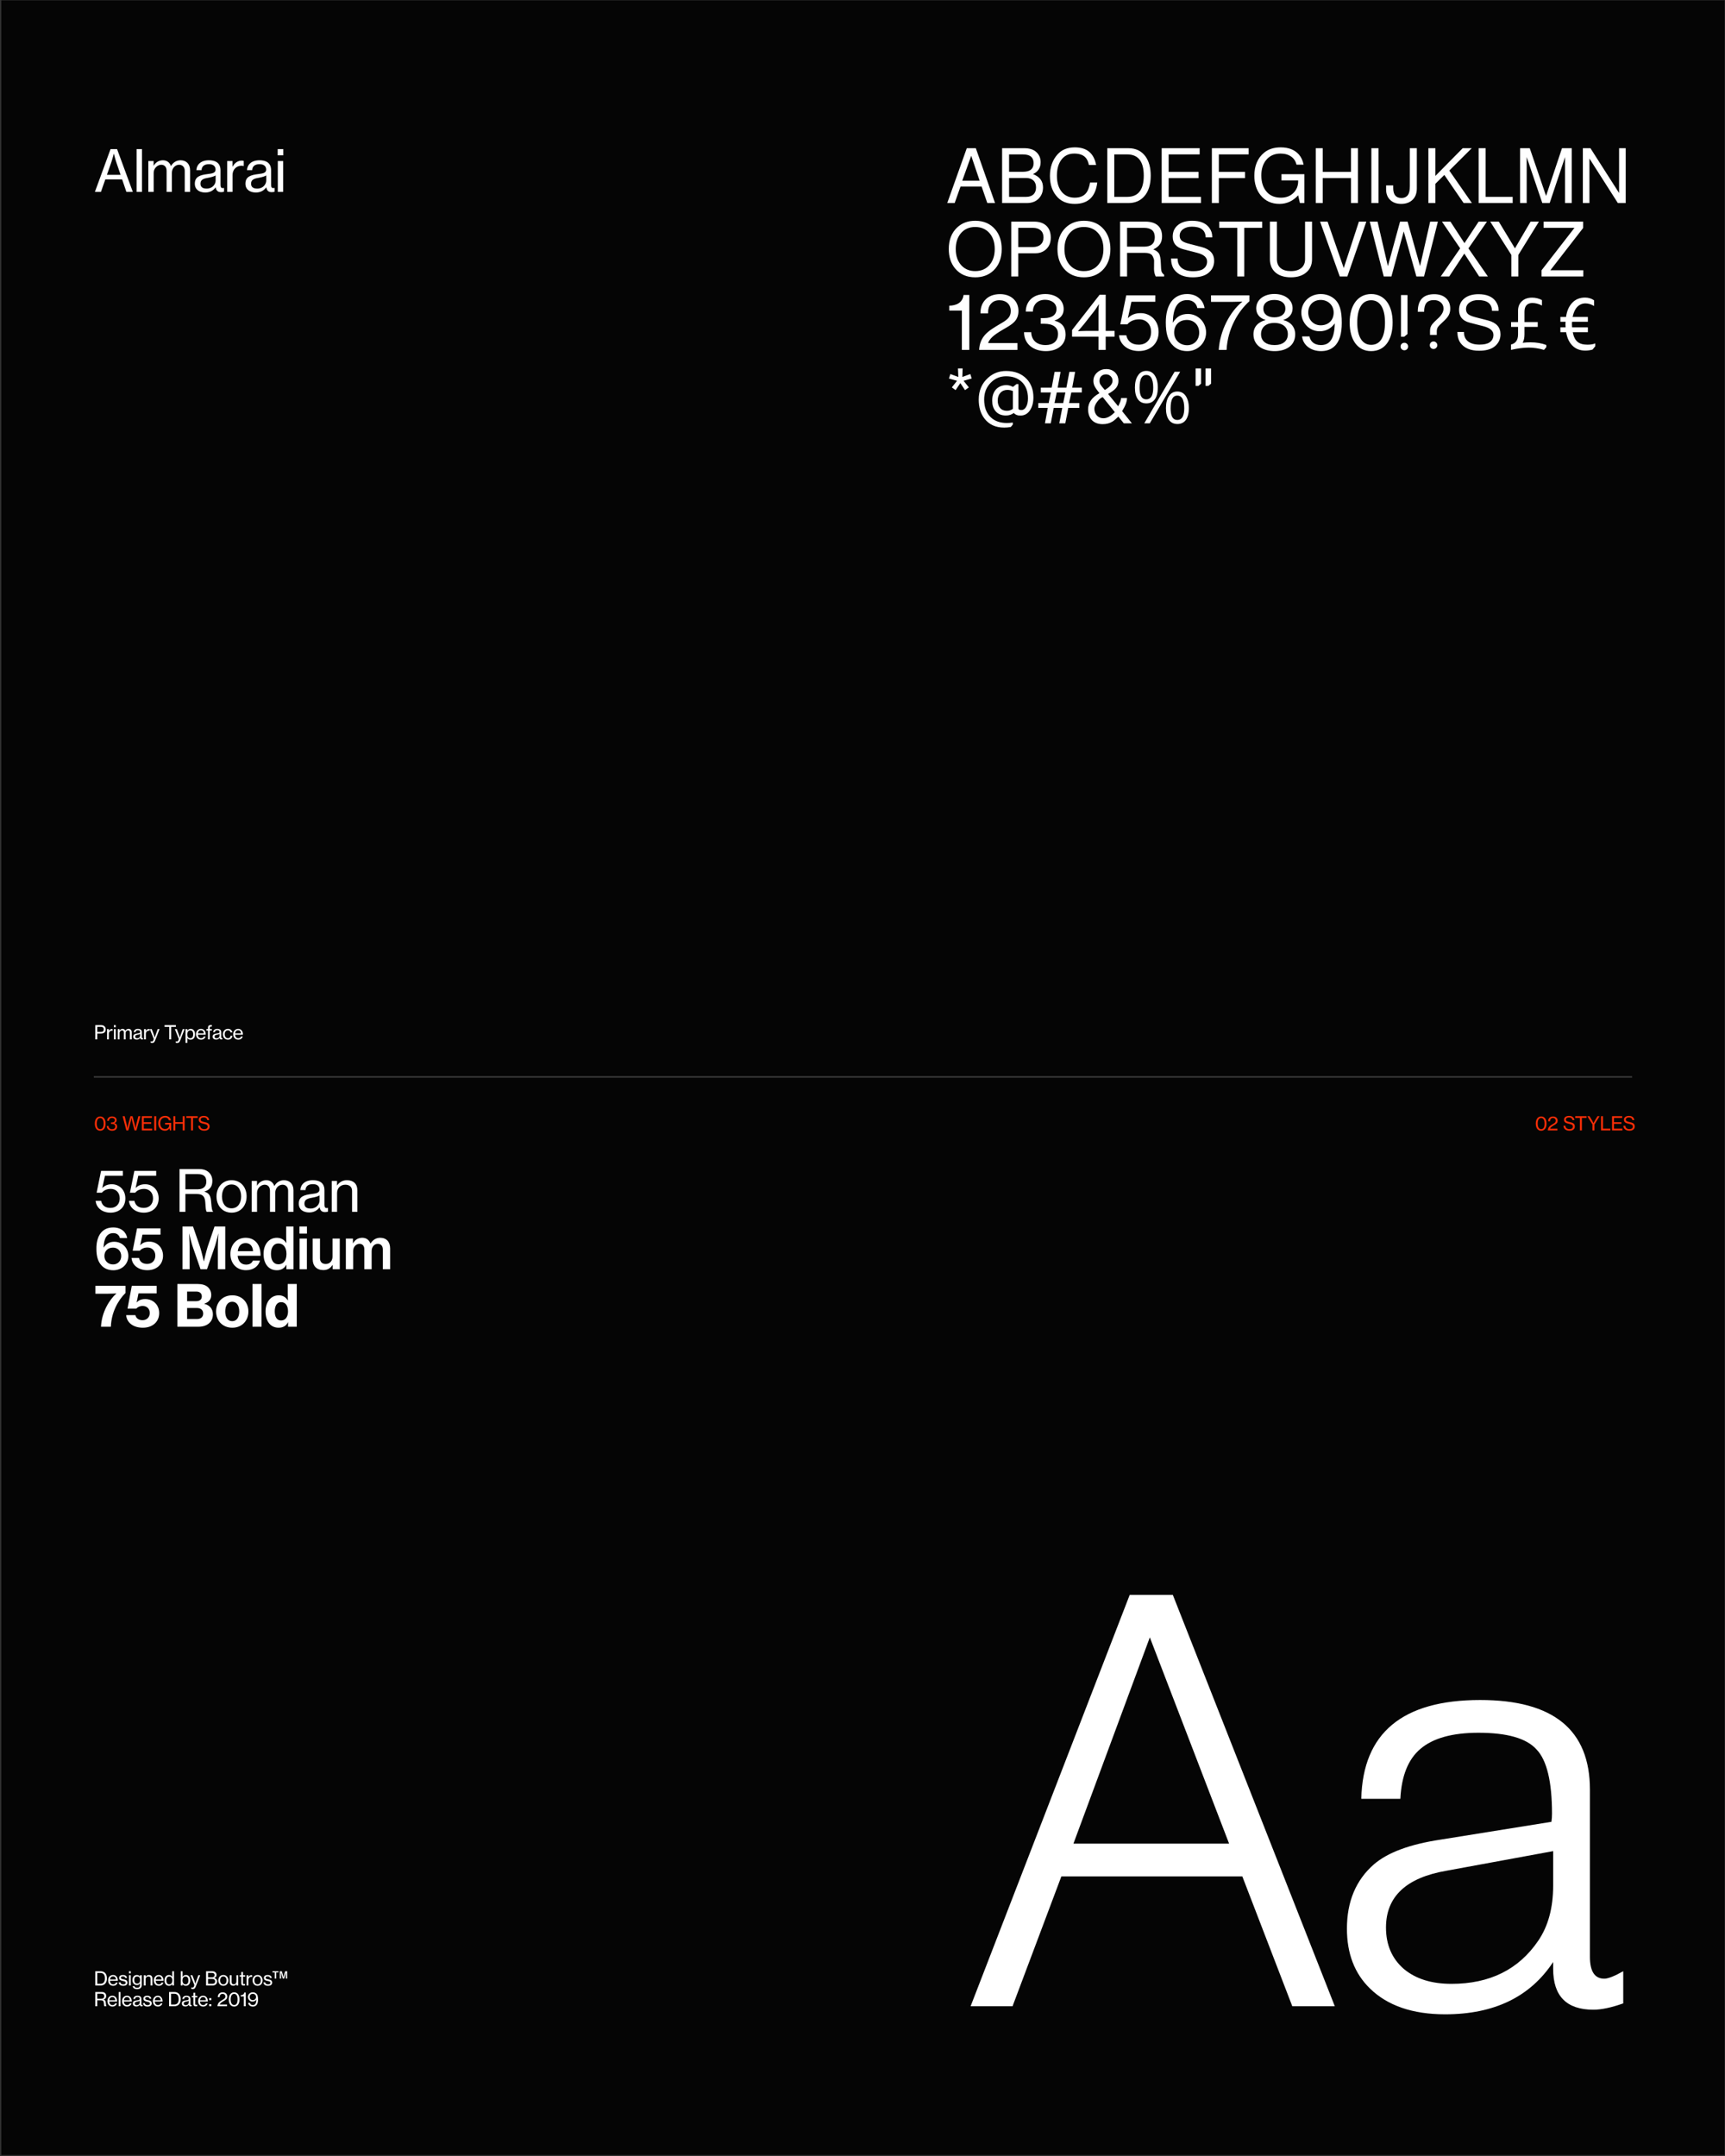 <svg width="1081" height="1351" viewBox="0 0 1081 1351" fill="none" xmlns="http://www.w3.org/2000/svg">
<rect x="0" y="0" width="1081" height="1351" fill="#333333" stroke="none"/>
<rect width="1080" height="1350" transform="translate(0.793 0.223)" fill="#050505"/>
<path d="M59.477 120.223L69.269 93.439H73.373L83.237 120.223H79.205L76.541 112.411H65.993L63.257 120.223H59.477ZM69.629 102.043L67.001 109.531H75.569L73.013 102.043C72.113 99.451 71.393 96.355 71.393 96.355H71.285C71.285 96.355 70.493 99.559 69.629 102.043ZM85.622 120.223V93.439H88.97V120.223H85.622ZM92.95 120.223V100.891H96.262V103.771H96.37C97.558 101.683 99.61 100.423 102.094 100.423C104.434 100.423 106.306 101.647 107.098 104.023H107.17C108.538 101.611 110.806 100.423 113.146 100.423C116.674 100.423 119.122 102.691 119.122 106.723V120.223H115.774V107.011C115.774 104.635 114.226 103.231 112.282 103.231C109.834 103.231 107.71 105.355 107.71 108.307V120.223H104.398V107.011C104.398 104.635 103.066 103.231 101.086 103.231C98.782 103.231 96.298 105.355 96.298 108.307V120.223H92.95ZM128.646 120.619C124.974 120.619 122.094 118.819 122.094 115.111C122.094 110.611 125.406 109.639 130.41 109.027C133.254 108.703 135.09 108.235 135.09 106.255C135.09 104.167 133.614 102.871 130.95 102.871C127.89 102.871 126.414 104.311 126.306 106.615H123.066C123.21 103.339 125.694 100.423 130.914 100.423C132.75 100.423 134.37 100.747 135.594 101.467C137.214 102.439 138.186 104.131 138.186 106.723V115.759C138.186 117.307 138.546 118.135 140.238 117.775H140.382V120.115C139.914 120.259 139.374 120.403 138.582 120.403C136.53 120.403 135.522 119.431 135.162 117.379H135.126C133.902 119.071 131.922 120.619 128.646 120.619ZM129.474 118.171C133.326 118.171 135.126 115.327 135.126 113.095V109.927C134.154 110.539 132.462 111.007 130.878 111.295C127.71 111.835 125.622 112.411 125.622 115.075C125.622 117.559 127.53 118.171 129.474 118.171ZM145.693 100.891V104.383H145.801C146.989 102.151 148.969 100.639 151.525 100.639C152.065 100.639 152.389 100.711 152.749 100.855V104.023H152.641C152.173 103.879 151.849 103.843 151.273 103.843C148.285 103.843 145.729 106.075 145.729 109.711V120.223H142.381V100.891H145.693ZM160.359 120.619C156.687 120.619 153.807 118.819 153.807 115.111C153.807 110.611 157.119 109.639 162.123 109.027C164.967 108.703 166.803 108.235 166.803 106.255C166.803 104.167 165.327 102.871 162.663 102.871C159.603 102.871 158.127 104.311 158.019 106.615H154.779C154.923 103.339 157.407 100.423 162.627 100.423C164.463 100.423 166.083 100.747 167.307 101.467C168.927 102.439 169.899 104.131 169.899 106.723V115.759C169.899 117.307 170.259 118.135 171.951 117.775H172.095V120.115C171.627 120.259 171.087 120.403 170.295 120.403C168.243 120.403 167.235 119.431 166.875 117.379H166.839C165.615 119.071 163.635 120.619 160.359 120.619ZM161.187 118.171C165.039 118.171 166.839 115.327 166.839 113.095V109.927C165.867 110.539 164.175 111.007 162.591 111.295C159.423 111.835 157.335 112.411 157.335 115.075C157.335 117.559 159.243 118.171 161.187 118.171ZM174.021 97.327V93.439H177.513V97.327H174.021ZM174.093 120.223V100.891H177.441V120.223H174.093Z" fill="white"/>
<path d="M69.269 759.792C63.869 759.792 60.269 756.516 59.945 752.376H63.365C63.905 754.968 65.705 756.804 69.197 756.804C72.761 756.804 75.029 754.428 75.029 750.792C75.029 747.084 72.545 744.888 69.485 744.888C66.641 744.888 64.841 746.04 63.869 747.264H60.557L63.329 733.62H77.009V736.644H65.777L64.121 744.276H64.193C65.633 742.8 67.505 741.972 70.133 741.972C74.453 741.972 78.557 745.212 78.557 750.864C78.557 756.372 74.597 759.792 69.269 759.792ZM90.143 759.792C84.743 759.792 81.143 756.516 80.819 752.376H84.239C84.779 754.968 86.579 756.804 90.071 756.804C93.635 756.804 95.903 754.428 95.903 750.792C95.903 747.084 93.419 744.888 90.359 744.888C87.515 744.888 85.715 746.04 84.743 747.264H81.431L84.203 733.62H97.883V736.644H86.651L84.995 744.276H85.067C86.507 742.8 88.379 741.972 91.007 741.972C95.327 741.972 99.431 745.212 99.431 750.864C99.431 756.372 95.471 759.792 90.143 759.792ZM112.516 759.252V732.468H125.044C129.832 732.468 133.072 735.42 133.072 739.848C133.072 743.124 131.74 745.428 128.176 746.544V746.652C131.2 747.552 132.064 749.352 132.316 753.204C132.64 757.416 133 758.712 133.54 759.072V759.252H129.616C129.004 758.748 128.932 757.524 128.644 753.24C128.392 749.46 126.808 748.092 123.316 748.092H116.188V759.252H112.516ZM116.188 735.636V745.14H123.856C127.492 745.14 129.292 743.304 129.292 740.388C129.292 737.256 127.816 735.636 124.036 735.636H116.188ZM145.143 759.792C139.311 759.792 135.675 755.256 135.675 749.604C135.675 743.988 139.311 739.452 145.143 739.452C150.975 739.452 154.539 743.988 154.539 749.604C154.539 755.256 150.975 759.792 145.143 759.792ZM145.107 757.056C149.067 757.056 151.119 753.78 151.119 749.604C151.119 745.428 149.067 742.116 145.107 742.116C141.147 742.116 139.095 745.428 139.095 749.604C139.095 753.78 141.147 757.056 145.107 757.056ZM157.734 759.252V739.92H161.046V742.8H161.154C162.342 740.712 164.394 739.452 166.878 739.452C169.218 739.452 171.09 740.676 171.882 743.052H171.954C173.322 740.64 175.59 739.452 177.93 739.452C181.458 739.452 183.906 741.72 183.906 745.752V759.252H180.558V746.04C180.558 743.664 179.01 742.26 177.066 742.26C174.618 742.26 172.494 744.384 172.494 747.336V759.252H169.182V746.04C169.182 743.664 167.85 742.26 165.87 742.26C163.566 742.26 161.082 744.384 161.082 747.336V759.252H157.734ZM193.791 759.648C190.119 759.648 187.239 757.848 187.239 754.14C187.239 749.64 190.551 748.668 195.555 748.056C198.399 747.732 200.235 747.264 200.235 745.284C200.235 743.196 198.759 741.9 196.095 741.9C193.035 741.9 191.559 743.34 191.451 745.644H188.211C188.355 742.368 190.839 739.452 196.059 739.452C197.895 739.452 199.515 739.776 200.739 740.496C202.359 741.468 203.331 743.16 203.331 745.752V754.788C203.331 756.336 203.691 757.164 205.383 756.804H205.527V759.144C205.059 759.288 204.519 759.432 203.727 759.432C201.675 759.432 200.667 758.46 200.307 756.408H200.271C199.047 758.1 197.067 759.648 193.791 759.648ZM194.619 757.2C198.471 757.2 200.271 754.356 200.271 752.124V748.956C199.299 749.568 197.607 750.036 196.023 750.324C192.855 750.864 190.767 751.44 190.767 754.104C190.767 756.588 192.675 757.2 194.619 757.2ZM211.198 739.92V742.656H211.306C212.71 740.712 214.618 739.452 217.426 739.452C221.458 739.452 223.942 741.72 223.942 745.752V759.252H220.63V746.148C220.63 743.664 219.01 742.26 216.382 742.26C213.394 742.26 211.234 744.384 211.234 747.48V759.252H207.886V739.92H211.198ZM70.997 795.864C67.757 795.864 65.309 794.712 63.617 792.84C61.349 790.428 60.413 787.008 60.413 782.436C60.377 778.368 61.277 774.912 63.185 772.5C64.985 770.268 67.469 769.044 70.961 769.044C76.217 769.044 79.097 772.176 79.709 775.668H75.101C74.813 774.192 73.553 772.608 71.033 772.608C66.965 772.608 65.129 775.812 64.913 781.608H64.985C66.533 779.232 68.657 778.008 71.609 778.008C76.433 778.008 80.393 781.788 80.429 786.864C80.465 792.012 76.361 795.864 70.997 795.864ZM70.853 792.228C73.769 792.228 75.965 790.032 75.965 786.972C75.965 783.84 73.733 781.68 70.817 781.68C67.613 781.68 65.417 783.804 65.417 786.936C65.417 790.032 67.793 792.228 70.853 792.228ZM92.368 795.828C86.752 795.828 82.792 792.696 82.432 788.16H87.112C87.58 790.392 89.272 791.904 92.224 791.904C95.284 791.904 97.336 789.816 97.336 786.72C97.336 783.516 95.14 781.608 92.404 781.608C90.1 781.608 88.516 782.544 87.652 783.624H83.152L85.888 769.62H100.576V773.544H89.272L87.868 780.132H87.94C89.272 778.728 90.964 777.936 93.556 777.936C98.056 777.936 102.16 781.248 102.16 786.756C102.16 792.3 98.02 795.828 92.368 795.828ZM114.374 795.252V768.468H120.962L125.354 781.212C126.398 784.344 127.694 790.212 127.694 790.212H127.802C127.802 790.212 129.098 784.38 130.106 781.212L134.426 768.468H141.158V795.252H136.514V781.284C136.514 778.368 136.838 772.932 136.838 772.932H136.766C136.766 772.932 135.65 777.864 134.786 780.528L129.71 795.252H125.678L120.566 780.528C119.702 777.864 118.586 772.932 118.586 772.932H118.514C118.514 772.932 118.838 778.368 118.838 781.284V795.252H114.374ZM154.183 795.828C148.063 795.828 144.391 791.364 144.391 785.676C144.391 779.952 148.243 775.524 153.931 775.524C156.739 775.524 158.935 776.496 160.555 778.224C162.427 780.204 163.327 783.228 163.291 786.792H148.927C149.251 790.104 151.015 792.336 154.219 792.336C156.415 792.336 157.855 791.4 158.467 789.816H162.931C161.995 793.272 158.899 795.828 154.183 795.828ZM153.931 778.836C150.943 778.836 149.395 780.888 148.999 783.912H158.575C158.395 780.744 156.703 778.836 153.931 778.836ZM173.512 795.864C168.436 795.864 165.16 791.94 165.16 785.676C165.16 779.556 168.616 775.524 173.512 775.524C176.176 775.524 178.156 776.784 179.416 778.8H179.488C179.416 777.756 179.344 776.244 179.344 774.804V768.468H183.916V795.252H179.488V792.444H179.416C178.228 794.676 176.14 795.864 173.512 795.864ZM174.448 792.12C177.832 792.12 179.524 789.456 179.524 785.676C179.524 781.824 177.832 779.088 174.448 779.088C171.352 779.088 169.804 781.86 169.804 785.64C169.804 789.492 171.352 792.12 174.448 792.12ZM187.672 772.896V768.468H192.352V772.896H187.672ZM187.744 795.252V776.028H192.316V795.252H187.744ZM212.915 795.252H208.487V792.516H208.415C207.011 794.604 205.319 795.756 202.619 795.756C198.407 795.756 195.959 793.128 195.959 788.988V776.028H200.531V788.34C200.531 790.608 201.827 791.94 204.131 791.94C206.723 791.94 208.379 789.96 208.379 787.296V776.028H212.915V795.252ZM216.731 795.252V776.028H221.159V778.944H221.267C222.491 776.784 224.399 775.524 227.027 775.524C229.439 775.524 231.275 776.748 232.139 779.124H232.211C233.723 776.64 235.883 775.524 238.259 775.524C242.183 775.524 244.487 778.08 244.487 782.22V795.252H239.915V782.832C239.915 780.636 238.655 779.304 236.783 779.304C234.551 779.304 232.895 781.176 232.895 783.876V795.252H228.323V782.832C228.323 780.636 227.207 779.304 225.299 779.304C223.175 779.304 221.303 781.176 221.303 783.876V795.252H216.731ZM63.293 831.252C63.725 821.964 68.621 814.26 72.905 810.444V810.372C72.905 810.372 69.629 810.588 66.713 810.588H59.801V805.62H78.629V810.12C73.985 814.692 69.773 822.252 69.485 831.252H63.293ZM89.529 831.864C83.733 831.864 79.449 828.876 79.053 823.98H84.849C85.245 825.888 86.865 827.148 89.313 827.148C91.977 827.148 93.849 825.312 93.849 822.648C93.849 819.876 91.905 818.22 89.421 818.22C87.585 818.22 86.181 818.976 85.425 819.912H79.917L82.581 805.62H98.169V810.336H86.793L85.641 815.988H85.713C86.901 814.692 88.485 813.9 91.005 813.9C95.685 813.9 99.753 817.284 99.753 822.684C99.753 828.264 95.505 831.864 89.529 831.864ZM111.168 831.252V804.468H123.84C126.612 804.468 128.736 805.116 130.104 806.304C131.58 807.6 132.372 809.292 132.372 811.416C132.372 814.08 130.932 815.88 128.052 816.78V816.924C131.508 817.752 133.416 820.164 133.416 823.44C133.416 825.996 132.48 827.94 130.788 829.272C129.204 830.568 127.008 831.252 124.164 831.252H111.168ZM117.252 815.232H122.976C125.064 815.232 126.468 814.224 126.468 812.244C126.468 810.3 125.136 809.22 123.048 809.22H117.252V815.232ZM117.252 826.428H123.516C124.74 826.428 125.712 826.068 126.36 825.456C126.972 824.88 127.332 824.016 127.332 823.008C127.332 820.668 125.64 819.516 123.408 819.516H117.252V826.428ZM145.575 831.864C139.455 831.864 135.423 827.436 135.423 821.712C135.423 815.952 139.455 811.56 145.575 811.56C151.659 811.56 155.655 815.952 155.655 821.712C155.655 827.436 151.659 831.864 145.575 831.864ZM145.539 827.76C148.347 827.76 149.931 825.312 149.931 821.712C149.931 818.076 148.347 815.592 145.539 815.592C142.659 815.592 141.147 818.076 141.147 821.712C141.147 825.312 142.659 827.76 145.539 827.76ZM158.218 831.252V804.468H163.906V831.252H158.218ZM174.622 831.864C169.654 831.864 166.414 828.012 166.414 821.676C166.414 815.808 169.726 811.56 174.694 811.56C177.322 811.56 179.086 812.784 180.382 814.764H180.454C180.382 813.576 180.31 811.956 180.31 810.336V804.468H185.962V831.252H180.526V828.444H180.454C179.338 830.784 177.214 831.864 174.622 831.864ZM176.134 827.328C178.87 827.328 180.49 825.024 180.49 821.676C180.49 818.292 179.086 815.844 176.17 815.844C173.506 815.844 172.174 818.22 172.174 821.64C172.174 825.096 173.506 827.328 176.134 827.328Z" fill="white"/>
<path d="M615.161 116.903H601.913L598.265 127.223H593.609L605.849 92.855H611.513L623.561 127.223H618.713L615.161 116.903ZM613.913 113.207L608.633 97.607L603.017 113.207H613.913ZM627.99 127.223V92.855H641.958C645.158 92.855 647.638 93.655 649.398 95.255C651.222 96.919 652.134 99.031 652.134 101.591C652.134 105.111 650.534 107.607 647.334 109.079C651.526 110.679 653.622 113.463 653.622 117.431C653.622 120.183 652.742 122.487 650.982 124.343C649.158 126.263 646.646 127.223 643.446 127.223H627.99ZM632.358 107.639H640.854C643.094 107.639 644.758 107.239 645.846 106.439C647.094 105.511 647.718 104.103 647.718 102.215C647.718 100.327 647.094 98.903 645.846 97.943C644.758 97.143 643.094 96.743 640.854 96.743H632.358V107.639ZM632.358 123.335H643.062C645.014 123.335 646.534 122.823 647.622 121.799C648.71 120.743 649.254 119.287 649.254 117.431C649.254 115.575 648.71 114.135 647.622 113.111C646.534 112.055 645.014 111.527 643.062 111.527H632.358V123.335ZM686.899 103.367H682.387C681.907 101.063 681.075 99.383 679.891 98.327C678.355 96.919 676.115 96.215 673.171 96.215C669.587 96.215 666.819 97.623 664.867 100.439C663.171 102.903 662.323 106.135 662.323 110.135C662.323 114.647 663.459 118.151 665.731 120.647C667.747 122.791 670.339 123.863 673.507 123.863C677.379 123.863 680.051 122.439 681.523 119.591C682.195 118.279 682.723 116.535 683.107 114.359H687.619C686.563 123.287 681.875 127.751 673.555 127.751C669.075 127.751 665.539 126.439 662.947 123.815C659.619 120.455 657.955 115.943 657.955 110.279C657.955 104.775 659.555 100.247 662.755 96.695C665.379 93.783 668.995 92.327 673.603 92.327C681.091 92.327 685.523 96.007 686.899 103.367ZM693.906 127.223V92.855H707.154C711.794 92.855 715.362 94.583 717.858 98.039C720.034 101.079 721.122 105.079 721.122 110.039C721.122 115.735 719.714 120.119 716.898 123.191C714.434 125.879 711.186 127.223 707.154 127.223H693.906ZM698.274 123.335H706.386C713.298 123.335 716.754 118.903 716.754 110.039C716.754 101.175 713.298 96.743 706.386 96.743H698.274V123.335ZM732.354 111.575V123.335H752.61V127.223H727.986V92.855H751.794V96.743H732.354V107.687H751.074V111.575H732.354ZM763.807 111.575V127.223H759.439V92.855H782.479V96.743H763.807V107.687H780.223V111.575H763.807ZM817.404 109.127V127.223H814.62L813.516 122.375C810.252 125.959 806.348 127.751 801.804 127.751C796.812 127.751 792.844 125.911 789.9 122.231C787.34 118.999 786.06 114.967 786.06 110.135C786.06 103.831 788.124 98.983 792.252 95.591C794.94 93.415 798.38 92.327 802.572 92.327C807.532 92.327 811.34 93.831 813.996 96.839C815.436 98.471 816.412 100.583 816.924 103.175H812.46C811.98 100.999 810.86 99.303 809.1 98.087C807.34 96.839 805.132 96.215 802.476 96.215C798.604 96.215 795.548 97.623 793.308 100.439C791.388 102.903 790.428 106.055 790.428 109.895C790.428 114.375 791.644 117.911 794.076 120.503C796.188 122.743 799.084 123.863 802.764 123.863C806.092 123.863 808.78 122.775 810.828 120.599C812.62 118.679 813.516 116.343 813.516 113.591V113.015H803.052V109.127H817.404ZM846.62 111.575H828.908V127.223H824.54V92.855H828.908V107.687H846.62V92.855H850.988V127.223H846.62V111.575ZM863.852 92.855V127.223H859.388V92.855H863.852ZM883.505 92.855H887.873V118.103C887.873 121.015 887.025 123.335 885.329 125.063C883.537 126.855 881.121 127.751 878.081 127.751C875.009 127.751 872.609 126.823 870.881 124.967C869.377 123.367 868.625 121.271 868.625 118.679V116.183H873.089V117.863C873.089 121.991 874.801 124.055 878.225 124.055C880.113 124.055 881.521 123.351 882.449 121.943C883.153 120.855 883.505 119.047 883.505 116.519V92.855ZM899.499 115.175V127.223H895.131V92.855H899.499V110.231L916.635 92.855H922.299L908.235 106.871L922.395 127.223H917.211L905.115 109.607L899.499 115.175ZM931 92.855V123.335H947.944V127.223H926.632V92.855H931ZM971.123 127.223H966.515L956.723 98.423V127.223H952.595V92.855H958.643L968.867 122.759L978.851 92.855H984.947V127.223H980.771V98.423L971.123 127.223ZM1018.76 92.855V127.223H1013.86L996.052 99.335V127.223H991.924V92.855H996.676L1014.63 120.935V92.855H1018.76ZM611.177 138.327C616.489 138.327 620.681 140.167 623.753 143.847C626.409 147.047 627.737 151.111 627.737 156.039C627.737 161.703 626.025 166.183 622.601 169.479C619.593 172.327 615.785 173.751 611.177 173.751C605.833 173.751 601.625 171.911 598.553 168.231C595.897 165.031 594.569 160.967 594.569 156.039C594.569 150.375 596.297 145.895 599.753 142.599C602.729 139.751 606.537 138.327 611.177 138.327ZM611.129 142.215C607.225 142.215 604.137 143.639 601.865 146.487C599.913 148.983 598.937 152.167 598.937 156.039C598.937 160.487 600.201 163.991 602.729 166.551C604.937 168.759 607.737 169.863 611.129 169.863C615.065 169.863 618.169 168.439 620.441 165.591C622.393 163.095 623.369 159.911 623.369 156.039C623.369 151.591 622.105 148.087 619.577 145.527C617.369 143.319 614.553 142.215 611.129 142.215ZM638.089 158.679V173.223H633.721V138.855H647.929C651.545 138.855 654.265 139.847 656.089 141.831C657.689 143.559 658.489 145.927 658.489 148.935C658.489 151.975 657.513 154.391 655.561 156.183C653.769 157.847 651.545 158.679 648.889 158.679H638.089ZM638.089 154.791H647.257C649.337 154.791 650.969 154.263 652.153 153.207C653.337 152.151 653.929 150.663 653.929 148.743C653.929 146.855 653.337 145.383 652.153 144.327C650.969 143.271 649.337 142.743 647.257 142.743H638.089V154.791ZM679.286 138.327C684.598 138.327 688.79 140.167 691.862 143.847C694.518 147.047 695.846 151.111 695.846 156.039C695.846 161.703 694.134 166.183 690.71 169.479C687.702 172.327 683.894 173.751 679.286 173.751C673.942 173.751 669.734 171.911 666.662 168.231C664.006 165.031 662.678 160.967 662.678 156.039C662.678 150.375 664.406 145.895 667.862 142.599C670.838 139.751 674.646 138.327 679.286 138.327ZM679.238 142.215C675.334 142.215 672.246 143.639 669.974 146.487C668.022 148.983 667.046 152.167 667.046 156.039C667.046 160.487 668.31 163.991 670.838 166.551C673.046 168.759 675.846 169.863 679.238 169.863C683.174 169.863 686.278 168.439 688.55 165.591C690.502 163.095 691.478 159.911 691.478 156.039C691.478 151.591 690.214 148.087 687.686 145.527C685.478 143.319 682.662 142.215 679.238 142.215ZM706.295 158.439V173.223H701.927V138.855H717.719C721.367 138.855 724.087 139.751 725.879 141.543C727.447 143.111 728.231 145.287 728.231 148.071C728.231 150.023 727.799 151.639 726.935 152.919C726.103 154.199 724.711 155.319 722.759 156.279C724.327 156.887 725.479 157.703 726.215 158.727C726.951 159.783 727.367 161.943 727.463 165.207C727.527 167.607 727.671 169.223 727.895 170.055C728.151 170.855 728.695 171.543 729.527 172.119V173.223H724.247C723.543 171.751 723.191 170.199 723.191 168.567L723.239 163.191C723.239 162.839 723.095 162.295 722.807 161.559C722.519 160.823 722.247 160.295 721.991 159.975C721.127 158.951 719.655 158.439 717.575 158.439H706.295ZM706.295 154.551H716.903C721.415 154.551 723.671 152.583 723.671 148.647C723.671 144.711 721.415 142.743 716.903 142.743H706.295V154.551ZM759.67 148.743H755.542C755.446 144.263 752.582 142.023 746.95 142.023C744.646 142.023 742.79 142.551 741.382 143.607C739.974 144.631 739.27 145.991 739.27 147.687C739.27 148.967 739.686 149.991 740.518 150.759C741.382 151.495 742.854 152.135 744.934 152.679L753.094 154.791C758.278 156.167 760.87 159.047 760.87 163.431C760.87 166.599 759.606 169.175 757.078 171.159C754.838 172.887 751.622 173.751 747.43 173.751C742.118 173.751 738.262 172.151 735.862 168.951C734.582 167.223 733.91 164.903 733.846 161.991H737.974V162.087C737.974 164.583 738.822 166.519 740.518 167.895C742.246 169.239 744.646 169.911 747.718 169.911C750.534 169.911 752.63 169.447 754.006 168.519C755.638 167.399 756.454 165.831 756.454 163.815C756.454 161.255 754.358 159.447 750.166 158.391L741.622 156.183C737.142 155.031 734.902 152.391 734.902 148.263C734.902 144.999 736.134 142.471 738.598 140.679C740.742 139.111 743.574 138.327 747.094 138.327C752.086 138.327 755.654 139.783 757.798 142.695C759.046 144.391 759.67 146.231 759.67 148.215C759.67 148.311 759.67 148.487 759.67 148.743ZM779.747 142.743V173.223H775.379V142.743H764.051V138.855H790.979V142.743H779.747ZM817.84 138.855H822.208V162.423C822.208 166.135 820.848 169.015 818.128 171.063C815.792 172.855 812.736 173.751 808.96 173.751C804.608 173.751 801.248 172.615 798.88 170.343C796.832 168.327 795.808 165.687 795.808 162.423V138.855H800.176V162.423C800.176 164.791 800.944 166.631 802.48 167.943C804.016 169.223 806.176 169.863 808.96 169.863C811.904 169.863 814.176 169.127 815.776 167.655C817.152 166.343 817.84 164.599 817.84 162.423V138.855ZM844.335 173.223H839.583L827.247 138.855H831.951L842.079 167.943L851.583 138.855H856.239L844.335 173.223ZM892.397 173.223H887.597L879.677 144.999L871.949 173.223H867.149L858.365 138.855H863.261L869.741 166.743L877.373 138.855H882.077L889.901 166.743L896.237 138.855H901.085L892.397 173.223ZM920.225 155.607L932.417 173.223H926.945L917.633 158.871L908.177 173.223H902.849L915.041 155.607L903.617 138.855H908.945L917.729 152.343L926.609 138.855H931.841L920.225 155.607ZM951.486 159.735V173.223H947.118V159.735L933.87 138.855H939.246L949.374 155.607L959.166 138.855H964.398L951.486 159.735ZM992.107 138.855V142.839L971.563 169.335H992.203V173.223H966.043V169.335L986.683 142.743H967.339V138.855H992.107ZM602.777 219.223V194.599H594.857V191.527C599.177 191.431 603.209 189.799 603.833 184.807H607.433V219.223H602.777ZM613.604 219.223C613.796 215.095 615.188 212.167 617.252 209.815C619.844 206.935 623.396 204.967 626.66 202.999C630.932 200.551 633.428 198.823 633.428 194.887C633.428 190.855 630.692 188.119 626.324 188.119C624.02 188.119 622.34 188.839 621.092 190.231C619.748 191.623 619.172 193.495 619.172 196.375H614.42C614.42 192.535 615.524 189.799 617.588 187.687C619.7 185.431 622.964 184.279 626.708 184.279C633.716 184.279 638.228 188.743 638.228 194.791C638.228 201.127 634.052 203.335 628.916 206.263C625.364 208.423 620.708 211.015 619.364 214.567L619.268 214.951H637.604V219.223H613.604ZM655.395 219.991C651.555 219.991 648.195 218.935 645.747 216.919C643.251 214.903 641.763 211.927 641.715 208.135H646.227C646.371 213.175 649.731 216.199 655.251 216.199C659.811 216.199 663.027 213.895 663.027 209.239C663.027 205.063 659.907 202.855 654.387 202.855H652.227V199.303H654.339C659.427 199.303 662.067 197.143 662.067 193.591C662.067 189.991 658.899 187.831 654.915 187.831C650.115 187.831 647.331 190.951 647.283 195.223H642.819C642.867 188.791 647.427 184.231 655.059 184.231C661.491 184.231 666.579 187.735 666.579 193.639C666.579 197.479 664.275 199.687 660.915 200.791V200.935C665.667 202.183 667.779 205.207 667.779 209.623C667.779 216.295 662.355 219.991 655.395 219.991ZM688.385 219.223V210.919H671.825V206.791L689.105 184.663H692.897V207.319H698.465V210.919H692.897V219.223H688.385ZM675.569 207.511C675.569 207.511 678.689 207.319 680.657 207.319H688.385V195.703C688.385 193.879 688.625 190.663 688.625 190.663H688.529C688.529 190.663 686.945 193.351 685.553 195.127L679.217 203.191C677.873 204.871 675.569 207.415 675.569 207.415V207.511ZM713.683 219.943C706.483 219.943 701.683 215.575 701.251 210.055H705.811C706.531 213.511 708.931 215.959 713.587 215.959C718.339 215.959 721.363 212.791 721.363 207.943C721.363 202.999 718.051 200.071 713.971 200.071C710.179 200.071 707.779 201.607 706.483 203.239H702.067L705.763 185.047H724.003V189.079H709.027L706.819 199.255H706.915C708.835 197.287 711.331 196.183 714.835 196.183C720.595 196.183 726.067 200.503 726.067 208.039C726.067 215.383 720.787 219.943 713.683 219.943ZM744.059 219.991C740.219 219.991 737.387 218.743 735.323 216.727C731.771 213.463 730.571 208.807 730.571 201.943C730.571 196.615 731.723 192.151 733.979 189.031C736.235 185.959 739.547 184.231 743.963 184.231C750.827 184.231 754.235 188.791 754.859 193.015H750.299C749.963 190.663 747.899 188.023 744.059 188.023C737.627 188.023 735.179 193.207 734.939 202.087H735.035C737.291 198.343 740.315 196.711 744.443 196.711C750.731 196.711 755.771 201.847 755.819 208.231C755.867 214.711 750.635 219.991 744.059 219.991ZM743.963 216.295C748.283 216.295 751.499 213.079 751.499 208.375C751.499 203.671 748.187 200.455 743.819 200.455C739.067 200.455 735.803 203.575 735.803 208.327C735.803 213.031 739.355 216.295 743.963 216.295ZM763.755 219.223C764.475 207.223 770.763 195.271 778.491 189.031V188.935C778.491 188.935 775.803 189.127 772.203 189.127H758.907V185.047H782.955V188.743C776.043 194.887 769.323 205.831 768.651 219.223H763.755ZM798.743 219.991C792.215 219.991 785.495 217.015 785.495 209.431C785.495 204.583 788.615 201.751 792.983 200.551V200.407C789.287 199.303 787.223 196.711 787.223 193.207C787.223 187.735 792.167 184.183 798.599 184.183C805.079 184.183 810.023 187.687 810.023 193.159C810.023 196.663 807.959 199.255 804.311 200.407V200.551C808.679 201.655 811.655 204.823 811.655 209.431C811.655 217.063 805.271 219.991 798.743 219.991ZM798.599 198.823C802.871 198.823 805.511 196.759 805.511 193.351C805.511 189.943 802.871 187.927 798.599 187.927C794.327 187.927 791.687 189.943 791.687 193.351C791.687 196.759 794.327 198.823 798.599 198.823ZM798.743 216.199C803.879 216.199 807.047 213.655 807.047 209.383C807.047 205.063 803.879 202.327 798.599 202.327C793.367 202.327 790.247 205.063 790.247 209.383C790.247 213.703 793.415 216.199 798.743 216.199ZM827.839 219.991C821.071 219.991 816.415 215.815 815.983 210.775H820.639C821.071 213.607 823.375 216.199 827.743 216.199C830.287 216.199 832.111 215.431 833.455 213.895C835.423 211.735 836.287 208.087 836.479 202.711H836.383C834.175 205.735 831.007 207.559 826.975 207.559C820.639 207.559 815.551 202.375 815.503 195.943C815.455 189.463 820.639 184.231 827.647 184.231C831.055 184.231 833.695 185.335 835.711 186.871C839.599 189.847 840.847 194.743 840.847 202.231C840.847 209.047 839.455 214.087 836.143 217.063C834.079 218.983 831.247 219.991 827.839 219.991ZM827.599 203.815C832.591 203.815 835.759 200.551 835.759 195.847C835.759 191.143 832.159 187.927 827.647 187.927C823.039 187.927 819.823 191.143 819.823 195.847C819.823 200.503 823.279 203.815 827.599 203.815ZM859.23 219.991C850.782 219.991 845.79 212.983 845.79 202.087C845.79 191.047 851.118 184.231 859.278 184.231C867.486 184.231 872.718 190.951 872.718 202.087C872.718 212.983 867.822 219.991 859.23 219.991ZM859.278 216.055C865.23 216.055 867.918 210.727 867.918 202.087C867.918 193.591 865.086 188.119 859.278 188.119C853.422 188.119 850.542 193.495 850.542 202.087C850.542 210.583 853.422 216.055 859.278 216.055ZM882.03 184.855V209.287L879.966 210.967H877.95V184.855H882.03ZM880.062 214.759C880.734 214.759 881.294 214.983 881.742 215.431C882.19 215.879 882.414 216.439 882.414 217.111C882.414 217.751 882.19 218.311 881.742 218.791C881.294 219.239 880.734 219.463 880.062 219.463C879.422 219.463 878.862 219.239 878.382 218.791C877.934 218.311 877.71 217.751 877.71 217.111C877.71 216.439 877.934 215.879 878.382 215.431C878.862 214.983 879.422 214.759 880.062 214.759ZM900.376 209.863H896.152V207.271C896.152 205.703 896.6 204.343 897.496 203.191C898.04 202.455 899.224 201.255 901.048 199.591C903.416 197.479 904.6 195.399 904.6 193.351C904.6 191.751 904.04 190.471 902.92 189.511C901.832 188.519 900.392 188.023 898.6 188.023C896.456 188.023 894.888 188.615 893.896 189.799C892.936 190.951 892.456 192.791 892.456 195.319H888.472C888.472 187.991 891.912 184.327 898.792 184.327C902.088 184.327 904.648 185.255 906.472 187.111C908.04 188.711 908.824 190.807 908.824 193.399C908.824 194.967 908.488 196.359 907.816 197.575C907.144 198.791 905.912 200.199 904.12 201.799C902.52 203.239 901.496 204.311 901.048 205.015C900.6 205.719 900.376 206.599 900.376 207.655V209.863ZM898.36 213.943C899 213.943 899.544 214.167 899.992 214.615C900.472 215.063 900.712 215.623 900.712 216.295C900.712 216.935 900.472 217.495 899.992 217.975C899.544 218.423 899 218.647 898.36 218.647C897.688 218.647 897.128 218.423 896.68 217.975C896.232 217.495 896.008 216.935 896.008 216.295C896.008 215.623 896.232 215.063 896.68 214.615C897.128 214.167 897.688 213.943 898.36 213.943ZM939.107 194.743H934.979C934.883 190.263 932.019 188.023 926.387 188.023C924.083 188.023 922.227 188.551 920.819 189.607C919.411 190.631 918.707 191.991 918.707 193.687C918.707 194.967 919.123 195.991 919.955 196.759C920.819 197.495 922.291 198.135 924.371 198.679L932.531 200.791C937.715 202.167 940.307 205.047 940.307 209.431C940.307 212.599 939.043 215.175 936.515 217.159C934.275 218.887 931.059 219.751 926.867 219.751C921.555 219.751 917.699 218.151 915.299 214.951C914.019 213.223 913.347 210.903 913.283 207.991H917.411V208.087C917.411 210.583 918.259 212.519 919.955 213.895C921.683 215.239 924.083 215.911 927.155 215.911C929.971 215.911 932.067 215.447 933.443 214.519C935.075 213.399 935.891 211.831 935.891 209.815C935.891 207.255 933.795 205.447 929.603 204.391L921.059 202.183C916.579 201.031 914.339 198.391 914.339 194.263C914.339 190.999 915.571 188.471 918.035 186.679C920.179 185.111 923.011 184.327 926.531 184.327C931.523 184.327 935.091 185.783 937.235 188.695C938.483 190.391 939.107 192.231 939.107 194.215C939.107 194.311 939.107 194.487 939.107 194.743ZM951.312 194.647C951.312 192.151 952.144 190.151 953.808 188.647C955.376 187.207 957.472 186.487 960.096 186.487C962.336 186.487 964.4 186.999 966.288 188.023V191.431C964.272 190.375 962.272 189.847 960.288 189.847C958.784 189.847 957.6 190.263 956.736 191.095C955.808 192.023 955.344 193.415 955.344 195.271V201.799H963.648V204.823H955.344V209.479C955.344 211.623 954.96 213.383 954.192 214.759C955.888 214.567 957.52 214.471 959.088 214.471C962.768 214.471 966.08 215.031 969.024 216.151V217.495L967.584 219.223C964.288 218.263 961.088 217.783 957.984 217.783C954.848 217.783 951.152 218.263 946.896 219.223V215.863C948.24 215.543 949.296 214.903 950.064 213.943C950.896 212.855 951.312 211.383 951.312 209.527V204.823H946.944V201.799H951.312V194.647ZM981.386 198.583C981.898 194.871 983.178 191.927 985.226 189.751C987.306 187.543 989.994 186.439 993.29 186.439C995.434 186.439 997.322 187.015 998.954 188.167V191.719C997.13 190.631 995.338 190.087 993.578 190.087C991.562 190.087 989.834 190.823 988.394 192.295C987.018 193.767 986.058 195.863 985.514 198.583H995.066V201.607H985.178C985.114 201.895 985.082 202.407 985.082 203.143C985.082 203.943 985.114 204.599 985.178 205.111H995.066V208.135H985.61C986.122 210.919 987.098 212.919 988.538 214.135C989.978 215.351 992.074 215.959 994.826 215.959C996.842 215.959 998.458 215.687 999.674 215.143V216.967L997.994 219.031C996.554 219.447 995.034 219.655 993.434 219.655C990.138 219.655 987.45 218.615 985.37 216.535C983.386 214.583 982.074 211.783 981.434 208.135H977.834V205.111H981.098C981.034 204.151 981.002 203.463 981.002 203.047C981.002 202.471 981.034 201.991 981.098 201.607H977.834V198.583H981.386ZM600.329 230.855H603.257L603.065 236.183L608.057 234.359L608.921 237.143L603.833 238.583L607.145 242.711L604.745 244.439L601.817 240.023L598.841 244.439L596.489 242.711L599.753 238.583L594.665 237.143L595.577 234.359L600.569 236.183L600.329 230.855ZM633.441 267.527C632.033 267.783 630.657 267.911 629.313 267.911C623.937 267.911 619.809 266.023 616.929 262.247C614.529 259.143 613.329 255.191 613.329 250.391C613.329 244.727 615.313 240.135 619.281 236.615C622.417 233.831 626.145 232.439 630.465 232.439C635.905 232.439 640.209 234.103 643.377 237.431C646.193 240.407 647.601 244.247 647.601 248.951C647.601 252.183 646.897 254.871 645.489 257.015C644.017 259.255 641.985 260.375 639.393 260.375C637.601 260.375 636.241 259.831 635.313 258.743C633.937 259.799 632.289 260.327 630.369 260.327C627.457 260.327 625.233 259.351 623.697 257.399C622.417 255.767 621.777 253.655 621.777 251.063C621.777 247.831 622.721 245.319 624.609 243.527C626.145 242.119 628.113 241.367 630.513 241.271C631.985 241.271 633.409 241.655 634.785 242.423L636.993 240.647H638.193V255.863C638.193 256.567 638.801 256.919 640.017 256.919C641.265 256.919 642.273 256.247 643.041 254.903C643.809 253.559 644.193 251.783 644.193 249.575C644.193 245.031 642.801 241.511 640.017 239.015C637.617 236.839 634.433 235.751 630.465 235.751C626.785 235.751 623.633 237.047 621.009 239.639C618.161 242.455 616.737 246.007 616.737 250.295C616.737 255.159 618.145 258.903 620.961 261.527C623.457 263.863 626.801 265.031 630.993 265.031C632.177 265.031 633.409 264.935 634.689 264.743V265.991L633.441 267.527ZM634.737 244.967C633.521 244.519 632.385 244.295 631.329 244.295C629.505 244.295 628.033 244.903 626.913 246.119C625.793 247.335 625.233 248.935 625.233 250.919C625.233 252.935 625.745 254.519 626.769 255.671C627.793 256.823 629.201 257.399 630.993 257.399C632.433 257.399 633.681 256.983 634.737 256.151V244.967ZM673.748 232.967L671.924 242.855H677.924V245.879H671.348L669.956 252.551H676.388V255.575H669.428L667.604 265.223H663.812L665.684 255.575H660.308L658.484 265.223H654.836L656.612 255.575H650.66V252.551H657.14L658.532 245.879H652.244V242.855H659.06L660.884 232.967H664.628L662.804 242.855H668.276L670.148 232.967H673.748ZM667.652 245.879H662.228L660.836 252.551H666.26L667.652 245.879ZM702.518 249.383H706.262C706.23 251.655 705.206 254.391 703.19 257.591L709.334 265.223H704.246L700.838 260.999C699.302 262.503 698.102 263.527 697.238 264.071C695.478 265.191 693.414 265.751 691.046 265.751C687.942 265.751 685.574 264.791 683.942 262.871C682.566 261.207 681.878 259.047 681.878 256.391C681.878 252.295 684.246 248.951 688.982 246.359C687.51 244.503 686.502 243.047 685.958 241.991C685.446 240.903 685.19 239.799 685.19 238.679C685.19 236.439 686.07 234.599 687.83 233.159C689.334 231.879 691.142 231.239 693.254 231.239C695.622 231.239 697.542 232.023 699.014 233.591C700.262 234.967 700.886 236.647 700.886 238.631C700.886 240.327 700.406 241.783 699.446 242.999C698.518 244.183 696.838 245.463 694.406 246.839L700.694 254.519C700.758 254.423 700.886 254.183 701.078 253.799C702.038 251.975 702.518 250.503 702.518 249.383ZM692.342 244.343L692.966 243.959C695.782 242.199 697.19 240.407 697.19 238.583C697.19 237.431 696.79 236.471 695.99 235.703C695.222 234.935 694.262 234.551 693.11 234.551C691.862 234.551 690.87 234.919 690.134 235.655C689.398 236.391 689.03 237.383 689.03 238.631C689.03 239.495 689.206 240.231 689.558 240.839C689.91 241.447 690.838 242.615 692.342 244.343ZM691.046 248.807C689.798 249.255 688.614 250.263 687.494 251.831C686.374 253.367 685.814 254.775 685.814 256.055C685.814 257.783 686.342 259.223 687.398 260.375C688.486 261.495 689.846 262.055 691.478 262.055C693.75 262.055 696.134 260.775 698.63 258.215L691.046 248.807ZM718.371 232.391C720.611 232.391 722.371 233.335 723.651 235.223C724.931 237.175 725.571 239.703 725.571 242.807C725.571 245.975 724.947 248.439 723.699 250.199C722.419 251.895 720.659 252.743 718.419 252.743C716.051 252.743 714.243 251.847 712.995 250.055C711.811 248.327 711.219 245.927 711.219 242.855C711.219 239.719 711.827 237.239 713.043 235.415C714.259 233.399 716.035 232.391 718.371 232.391ZM739.587 232.919L720.531 265.223H717.075L736.083 232.919H739.587ZM718.371 234.935C717.027 234.935 716.019 235.495 715.347 236.615C714.547 237.927 714.147 240.007 714.147 242.855C714.147 244.935 714.371 246.551 714.819 247.703C715.491 249.367 716.675 250.199 718.371 250.199C719.971 250.199 721.139 249.415 721.875 247.847C722.419 246.599 722.691 244.935 722.691 242.855C722.691 239.943 722.227 237.815 721.299 236.471C720.595 235.447 719.619 234.935 718.371 234.935ZM737.811 245.303C740.051 245.303 741.811 246.247 743.091 248.135C744.371 250.087 745.011 252.615 745.011 255.719C745.011 258.855 744.387 261.319 743.139 263.111C741.859 264.807 740.099 265.655 737.859 265.655C735.491 265.655 733.683 264.759 732.435 262.967C731.251 261.239 730.659 258.839 730.659 255.767C730.659 252.599 731.267 250.103 732.483 248.279C733.699 246.295 735.475 245.303 737.811 245.303ZM737.811 247.847C736.467 247.847 735.459 248.407 734.787 249.527C733.987 250.839 733.587 252.919 733.587 255.767C733.587 257.847 733.827 259.463 734.307 260.615C734.947 262.279 736.115 263.111 737.811 263.111C739.411 263.111 740.579 262.327 741.315 260.759C741.859 259.511 742.131 257.847 742.131 255.767C742.131 252.855 741.667 250.727 740.739 249.383C740.035 248.359 739.059 247.847 737.811 247.847ZM752.654 230.855V240.407L750.974 241.799H749.246V230.855H752.654ZM758.942 230.855V240.407L757.214 241.799H755.486V230.855H758.942Z" fill="white"/>
<path d="M778.521 1175.64H665.121L634.521 1257H608.241L707.961 999.237H734.961L836.481 1257H809.841L778.521 1175.64ZM770.241 1155.12L720.561 1025.88L672.681 1155.12H770.241ZM877.552 1127.04H853.072C854.032 1085.76 878.872 1065.12 927.592 1065.12C973.432 1065.12 996.352 1083.84 996.352 1121.28V1226.04C996.352 1235.16 999.352 1239.72 1005.35 1239.72C1007.75 1239.72 1011.71 1238.16 1017.23 1235.04V1255.2C1009.79 1257.84 1003.55 1259.16 998.512 1259.16C981.712 1259.16 973.312 1250.64 973.312 1233.6V1229.28C958.912 1251.12 936.352 1262.04 905.632 1262.04C885.232 1262.04 869.512 1256.64 858.472 1245.84C848.872 1236.48 844.072 1224 844.072 1208.4C844.072 1191.36 849.712 1177.92 860.992 1168.08C869.632 1160.64 883.552 1155.48 902.752 1152.6L972.232 1141.44C972.472 1139.76 972.592 1138.08 972.592 1136.4C972.592 1116.24 969.352 1102.8 962.872 1096.08C956.632 1089.12 944.512 1085.64 926.512 1085.64C910.192 1085.64 898.072 1089 890.152 1095.72C882.472 1102.2 878.272 1112.64 877.552 1127.04ZM973.312 1159.8L906.712 1172.04C881.272 1176.36 868.552 1188.24 868.552 1207.68C868.552 1218.48 872.272 1227.12 879.712 1233.6C887.152 1239.84 897.112 1242.96 909.592 1242.96C933.592 1242.96 951.712 1233.96 963.952 1215.96C970.192 1206.84 973.312 1195.32 973.312 1181.4V1159.8Z" fill="white"/>
<path d="M62.789 708.444C60.677 708.444 59.429 706.692 59.429 703.968C59.429 701.208 60.761 699.504 62.801 699.504C64.853 699.504 66.161 701.184 66.161 703.968C66.161 706.692 64.937 708.444 62.789 708.444ZM62.801 707.46C64.289 707.46 64.961 706.128 64.961 703.968C64.961 701.844 64.253 700.476 62.801 700.476C61.337 700.476 60.617 701.82 60.617 703.968C60.617 706.092 61.337 707.46 62.801 707.46ZM70.313 708.444C69.353 708.444 68.513 708.18 67.901 707.676C67.277 707.172 66.905 706.428 66.893 705.48H68.021C68.057 706.74 68.897 707.496 70.277 707.496C71.417 707.496 72.221 706.92 72.221 705.756C72.221 704.712 71.441 704.16 70.061 704.16H69.521V703.272H70.049C71.321 703.272 71.981 702.732 71.981 701.844C71.981 700.944 71.189 700.404 70.193 700.404C68.993 700.404 68.297 701.184 68.285 702.252H67.169C67.181 700.644 68.321 699.504 70.229 699.504C71.837 699.504 73.109 700.38 73.109 701.856C73.109 702.816 72.533 703.368 71.693 703.644V703.68C72.881 703.992 73.409 704.748 73.409 705.852C73.409 707.52 72.053 708.444 70.313 708.444ZM79.168 708.252L76.84 699.324H78.124L79.408 704.58C79.624 705.456 79.828 706.944 79.828 706.944H79.852C79.852 706.944 80.092 705.444 80.32 704.568L81.76 699.324H83.056L84.448 704.568C84.676 705.444 84.916 706.944 84.916 706.944H84.94C84.94 706.944 85.168 705.456 85.384 704.58L86.716 699.324H87.976L85.492 708.252H84.304L82.84 702.54C82.636 701.748 82.42 700.308 82.42 700.308H82.396C82.396 700.308 82.168 701.748 81.964 702.528L80.392 708.252H79.168ZM88.886 708.252V699.324H95.234V700.404H90.11V703.104H94.742V704.124H90.11V707.136H95.366V708.252H88.886ZM96.662 708.252V699.324H97.886V708.252H96.662ZM106.487 708.252L106.163 706.992H106.127C105.491 707.964 104.531 708.444 103.367 708.444C102.119 708.444 101.075 707.964 100.343 707.148C99.599 706.332 99.179 705.18 99.179 703.824C99.179 702.48 99.575 701.292 100.319 700.452C101.039 699.636 102.095 699.144 103.475 699.144C105.575 699.144 106.787 700.272 107.123 701.916H105.851C105.587 700.908 104.831 700.2 103.463 700.2C101.375 700.2 100.427 701.772 100.427 703.824C100.427 705.948 101.663 707.376 103.427 707.376C105.203 707.376 106.043 706.176 106.055 704.76V704.568H103.463V703.524H107.267V708.252H106.487ZM108.65 708.252V699.324H109.874V703.08H114.482V699.324H115.718V708.252H114.482V704.076H109.874V708.252H108.65ZM116.776 700.404V699.324H123.88V700.404H120.94V708.252H119.704V700.404H116.776ZM128.04 708.432C125.544 708.432 124.308 707.064 124.212 705.36H125.424C125.568 706.704 126.456 707.448 128.076 707.448C129.264 707.448 130.128 706.92 130.128 705.84C130.128 704.676 129.096 704.4 127.536 704.052C125.94 703.716 124.584 703.26 124.584 701.544C124.584 700.044 125.844 699.156 127.68 699.156C129.876 699.156 130.86 700.26 131.076 701.784H129.888C129.732 700.704 128.952 700.116 127.692 700.116C126.516 700.116 125.748 700.596 125.748 701.484C125.748 702.456 126.72 702.732 128.064 703.008C129.792 703.356 131.364 703.8 131.364 705.792C131.364 707.484 129.972 708.432 128.04 708.432Z" fill="#F92E07"/>
<path d="M59.717 1244V1235.07H63.017C65.681 1235.07 67.001 1236.9 67.001 1239.57C67.001 1242.24 65.609 1244 62.933 1244H59.717ZM60.953 1242.93H62.885C64.901 1242.93 65.729 1241.62 65.729 1239.57C65.729 1237.52 64.985 1236.14 62.957 1236.14H60.953V1242.93ZM70.906 1244.18C68.926 1244.18 67.762 1242.67 67.762 1240.78C67.762 1238.91 68.998 1237.4 70.846 1237.4C71.806 1237.4 72.55 1237.77 73.054 1238.4C73.582 1239.03 73.846 1239.96 73.846 1241.05H68.902C68.986 1242.31 69.67 1243.27 70.918 1243.27C71.806 1243.27 72.418 1242.85 72.622 1242.16H73.714C73.426 1243.36 72.394 1244.18 70.906 1244.18ZM70.846 1238.26C69.682 1238.26 69.07 1239.1 68.926 1240.24H72.658C72.598 1239.01 71.962 1238.26 70.846 1238.26ZM77.268 1244.19C75.492 1244.19 74.484 1243.35 74.388 1242.04H75.516C75.648 1242.98 76.368 1243.29 77.292 1243.29C78.312 1243.29 78.744 1242.85 78.744 1242.27C78.744 1241.56 78.204 1241.38 77.064 1241.16C75.804 1240.89 74.664 1240.63 74.664 1239.21C74.664 1238.11 75.528 1237.41 77.028 1237.41C78.648 1237.41 79.452 1238.17 79.596 1239.28H78.48C78.384 1238.62 77.928 1238.25 77.004 1238.25C76.128 1238.25 75.756 1238.66 75.756 1239.15C75.756 1239.82 76.38 1239.96 77.472 1240.17C78.756 1240.42 79.86 1240.71 79.86 1242.21C79.86 1243.52 78.78 1244.19 77.268 1244.19ZM80.801 1236.37V1235.07H81.965V1236.37H80.801ZM80.825 1244V1237.56H81.941V1244H80.825ZM85.958 1246.26C84.266 1246.26 83.306 1245.58 83.186 1244.44H84.23C84.326 1245.12 84.974 1245.39 85.934 1245.39C87.086 1245.39 87.722 1244.88 87.722 1243.78V1243.6C87.722 1243.23 87.734 1242.88 87.746 1242.68H87.722C87.278 1243.32 86.714 1243.71 85.802 1243.71C84.158 1243.71 82.982 1242.43 82.982 1240.56C82.982 1238.58 84.23 1237.4 85.742 1237.4C86.666 1237.4 87.29 1237.76 87.698 1238.41H87.722V1237.56H88.826V1243.74C88.826 1244.59 88.538 1245.22 88.046 1245.64C87.542 1246.06 86.822 1246.26 85.958 1246.26ZM85.91 1242.8C87.314 1242.8 87.794 1241.82 87.794 1240.51C87.794 1239.15 87.182 1238.32 85.898 1238.32C84.722 1238.32 84.122 1239.21 84.122 1240.57C84.122 1241.94 84.746 1242.8 85.91 1242.8ZM91.234 1237.56V1238.47H91.27C91.739 1237.82 92.374 1237.4 93.311 1237.4C94.654 1237.4 95.483 1238.16 95.483 1239.5V1244H94.379V1239.63C94.379 1238.8 93.838 1238.34 92.963 1238.34C91.966 1238.34 91.246 1239.04 91.246 1240.08V1244H90.13V1237.56H91.234ZM99.542 1244.18C97.562 1244.18 96.398 1242.67 96.398 1240.78C96.398 1238.91 97.634 1237.4 99.482 1237.4C100.442 1237.4 101.186 1237.77 101.69 1238.4C102.218 1239.03 102.482 1239.96 102.482 1241.05H97.538C97.622 1242.31 98.306 1243.27 99.554 1243.27C100.442 1243.27 101.054 1242.85 101.258 1242.16H102.35C102.062 1243.36 101.03 1244.18 99.542 1244.18ZM99.482 1238.26C98.318 1238.26 97.706 1239.1 97.562 1240.24H101.294C101.234 1239.01 100.598 1238.26 99.482 1238.26ZM105.928 1244.19C104.188 1244.19 103.084 1242.87 103.084 1240.8C103.084 1238.67 104.308 1237.4 105.904 1237.4C106.816 1237.4 107.536 1237.86 107.944 1238.54H107.968C107.944 1238.25 107.932 1237.78 107.932 1237.35V1235.07H109.048V1244H107.944V1243.08H107.92C107.512 1243.77 106.828 1244.19 105.928 1244.19ZM106.012 1243.27C107.392 1243.27 107.992 1242.22 107.992 1240.81C107.992 1239.36 107.308 1238.34 106.012 1238.34C104.824 1238.34 104.224 1239.39 104.224 1240.81C104.224 1242.22 104.824 1243.27 106.012 1243.27ZM116.444 1244.19C115.58 1244.19 114.848 1243.81 114.428 1243.09H114.392V1244H113.288V1235.07H114.404V1237.35C114.404 1237.84 114.38 1238.3 114.368 1238.58H114.404C114.824 1237.89 115.544 1237.4 116.48 1237.4C118.112 1237.4 119.228 1238.67 119.228 1240.8C119.228 1242.87 118.184 1244.19 116.444 1244.19ZM116.324 1243.27C117.512 1243.27 118.088 1242.22 118.088 1240.81C118.088 1239.39 117.512 1238.34 116.336 1238.34C114.968 1238.34 114.344 1239.44 114.344 1240.81C114.344 1242.21 115.004 1243.27 116.324 1243.27ZM120.847 1246.24C120.487 1246.24 120.079 1246.18 119.899 1246.11V1245.15H119.947C120.067 1245.22 120.343 1245.27 120.619 1245.27C121.063 1245.27 121.351 1245.1 121.579 1244.49C121.579 1244.47 121.831 1243.75 121.807 1243.68L119.347 1237.56H120.559L121.891 1241.13C122.155 1241.86 122.431 1242.87 122.431 1242.87H122.455C122.455 1242.87 122.755 1241.85 123.007 1241.13L124.291 1237.56H125.455L122.719 1244.59C122.191 1245.94 121.675 1246.24 120.847 1246.24ZM129.142 1244V1235.07H132.982C133.906 1235.07 134.614 1235.32 135.118 1235.83C135.49 1236.21 135.718 1236.73 135.718 1237.38C135.718 1238.35 135.166 1238.97 134.206 1239.25V1239.28C135.298 1239.54 136.078 1240.26 136.078 1241.43C136.078 1242.14 135.826 1242.74 135.394 1243.17C134.89 1243.7 134.122 1244 133.162 1244H129.142ZM130.366 1238.88H132.814C133.858 1238.88 134.482 1238.36 134.482 1237.46C134.482 1236.62 133.918 1236.13 132.958 1236.13H130.366V1238.88ZM130.366 1242.92H133.09C133.702 1242.92 134.146 1242.76 134.434 1242.48C134.686 1242.24 134.83 1241.89 134.83 1241.47C134.83 1240.4 134.074 1239.87 133.018 1239.87H130.366V1242.92ZM139.968 1244.18C138.024 1244.18 136.812 1242.67 136.812 1240.78C136.812 1238.91 138.024 1237.4 139.968 1237.4C141.912 1237.4 143.1 1238.91 143.1 1240.78C143.1 1242.67 141.912 1244.18 139.968 1244.18ZM139.956 1243.27C141.276 1243.27 141.96 1242.18 141.96 1240.78C141.96 1239.39 141.276 1238.29 139.956 1238.29C138.636 1238.29 137.952 1239.39 137.952 1240.78C137.952 1242.18 138.636 1243.27 139.956 1243.27ZM149.265 1244H148.161V1243.1H148.137C147.681 1243.74 147.117 1244.14 146.193 1244.14C144.861 1244.14 144.009 1243.34 144.009 1242V1237.56H145.125V1241.94C145.125 1242.75 145.641 1243.23 146.529 1243.23C147.513 1243.23 148.149 1242.48 148.149 1241.48V1237.56H149.265V1244ZM150.182 1238.42V1237.56H151.19V1235.53H152.294V1237.56H153.626V1238.42H152.294V1242.49C152.294 1242.96 152.546 1243.09 152.954 1243.09C153.146 1243.09 153.398 1243.04 153.518 1243H153.554V1243.94C153.254 1244.01 152.942 1244.05 152.654 1244.05C151.79 1244.04 151.19 1243.69 151.19 1242.74V1238.42H150.182ZM155.649 1237.56V1238.72H155.685C156.081 1237.98 156.741 1237.47 157.593 1237.47C157.773 1237.47 157.881 1237.5 158.001 1237.54V1238.6H157.965C157.809 1238.55 157.701 1238.54 157.509 1238.54C156.513 1238.54 155.661 1239.28 155.661 1240.5V1244H154.545V1237.56H155.649ZM161.426 1244.18C159.482 1244.18 158.27 1242.67 158.27 1240.78C158.27 1238.91 159.482 1237.4 161.426 1237.4C163.37 1237.4 164.558 1238.91 164.558 1240.78C164.558 1242.67 163.37 1244.18 161.426 1244.18ZM161.414 1243.27C162.734 1243.27 163.418 1242.18 163.418 1240.78C163.418 1239.39 162.734 1238.29 161.414 1238.29C160.094 1238.29 159.41 1239.39 159.41 1240.78C159.41 1242.18 160.094 1243.27 161.414 1243.27ZM167.975 1244.19C166.199 1244.19 165.191 1243.35 165.095 1242.04H166.223C166.355 1242.98 167.075 1243.29 167.999 1243.29C169.019 1243.29 169.451 1242.85 169.451 1242.27C169.451 1241.56 168.911 1241.38 167.771 1241.16C166.511 1240.89 165.371 1240.63 165.371 1239.21C165.371 1238.11 166.235 1237.41 167.735 1237.41C169.355 1237.41 170.159 1238.17 170.303 1239.28H169.187C169.091 1238.62 168.635 1238.25 167.711 1238.25C166.835 1238.25 166.463 1238.66 166.463 1239.15C166.463 1239.82 167.087 1239.96 168.179 1240.17C169.463 1240.42 170.567 1240.71 170.567 1242.21C170.567 1243.52 169.487 1244.19 167.975 1244.19ZM175.348 1239.66V1235.07H176.596L177.196 1237.04C177.376 1237.64 177.64 1238.8 177.64 1238.8H177.664C177.664 1238.8 177.928 1237.64 178.108 1237.04L178.708 1235.07H179.98V1239.66H179.164V1237.98C179.164 1237.16 179.212 1235.89 179.212 1235.89H179.176C179.176 1235.89 178.9 1236.99 178.612 1237.9L178.06 1239.66H177.232L176.692 1237.9C176.404 1236.97 176.14 1235.89 176.14 1235.89H176.104C176.104 1235.89 176.152 1237.16 176.152 1237.98V1239.66H175.348ZM170.752 1235.83V1235.07H174.508V1235.83H173.08V1239.66H172.192V1235.83H170.752ZM59.717 1257V1248.07H63.893C65.489 1248.07 66.569 1249.06 66.569 1250.53C66.569 1251.62 66.125 1252.39 64.937 1252.76V1252.8C65.945 1253.1 66.233 1253.7 66.317 1254.98C66.425 1256.39 66.545 1256.82 66.725 1256.94V1257H65.417C65.213 1256.83 65.189 1256.42 65.093 1255C65.009 1253.74 64.481 1253.28 63.317 1253.28H60.941V1257H59.717ZM60.941 1249.13V1252.3H63.497C64.709 1252.3 65.309 1251.68 65.309 1250.71C65.309 1249.67 64.817 1249.13 63.557 1249.13H60.941ZM70.461 1257.18C68.481 1257.18 67.317 1255.67 67.317 1253.78C67.317 1251.91 68.553 1250.4 70.401 1250.4C71.361 1250.4 72.105 1250.77 72.609 1251.4C73.137 1252.03 73.401 1252.96 73.401 1254.05H68.457C68.541 1255.31 69.225 1256.27 70.473 1256.27C71.361 1256.27 71.973 1255.85 72.177 1255.16H73.269C72.981 1256.36 71.949 1257.18 70.461 1257.18ZM70.401 1251.26C69.237 1251.26 68.625 1252.1 68.481 1253.24H72.213C72.153 1252.01 71.517 1251.26 70.401 1251.26ZM74.386 1257V1248.07H75.502V1257H74.386ZM79.625 1257.18C77.645 1257.18 76.481 1255.67 76.481 1253.78C76.481 1251.91 77.717 1250.4 79.565 1250.4C80.525 1250.4 81.269 1250.77 81.773 1251.4C82.301 1252.03 82.565 1252.96 82.565 1254.05H77.621C77.705 1255.31 78.389 1256.27 79.637 1256.27C80.525 1256.27 81.137 1255.85 81.341 1255.16H82.433C82.145 1256.36 81.113 1257.18 79.625 1257.18ZM79.565 1251.26C78.401 1251.26 77.789 1252.1 77.645 1253.24H81.377C81.317 1252.01 80.681 1251.26 79.565 1251.26ZM85.435 1257.13C84.211 1257.13 83.251 1256.53 83.251 1255.3C83.251 1253.8 84.355 1253.47 86.023 1253.27C86.971 1253.16 87.583 1253 87.583 1252.34C87.583 1251.65 87.091 1251.22 86.203 1251.22C85.183 1251.22 84.691 1251.7 84.655 1252.46H83.575C83.623 1251.37 84.451 1250.4 86.191 1250.4C86.803 1250.4 87.343 1250.51 87.751 1250.75C88.291 1251.07 88.615 1251.64 88.615 1252.5V1255.51C88.615 1256.03 88.735 1256.3 89.299 1256.18H89.347V1256.96C89.191 1257.01 89.011 1257.06 88.747 1257.06C88.063 1257.06 87.727 1256.74 87.607 1256.05H87.595C87.187 1256.62 86.527 1257.13 85.435 1257.13ZM85.711 1256.32C86.995 1256.32 87.595 1255.37 87.595 1254.62V1253.57C87.271 1253.77 86.707 1253.93 86.179 1254.02C85.123 1254.2 84.427 1254.4 84.427 1255.28C84.427 1256.11 85.063 1256.32 85.711 1256.32ZM92.485 1257.19C90.709 1257.19 89.701 1256.35 89.605 1255.04H90.733C90.865 1255.98 91.585 1256.29 92.509 1256.29C93.529 1256.29 93.961 1255.85 93.961 1255.27C93.961 1254.56 93.421 1254.38 92.281 1254.16C91.021 1253.89 89.881 1253.63 89.881 1252.21C89.881 1251.11 90.745 1250.41 92.245 1250.41C93.865 1250.41 94.669 1251.17 94.813 1252.28H93.697C93.601 1251.62 93.145 1251.25 92.221 1251.25C91.345 1251.25 90.973 1251.66 90.973 1252.15C90.973 1252.82 91.597 1252.96 92.689 1253.17C93.973 1253.42 95.077 1253.71 95.077 1255.21C95.077 1256.52 93.997 1257.19 92.485 1257.19ZM98.956 1257.18C96.976 1257.18 95.812 1255.67 95.812 1253.78C95.812 1251.91 97.048 1250.4 98.896 1250.4C99.856 1250.4 100.6 1250.77 101.104 1251.4C101.632 1252.03 101.896 1252.96 101.896 1254.05H96.952C97.036 1255.31 97.72 1256.27 98.968 1256.27C99.856 1256.27 100.468 1255.85 100.672 1255.16H101.764C101.476 1256.36 100.444 1257.18 98.956 1257.18ZM98.896 1251.26C97.732 1251.26 97.12 1252.1 96.976 1253.24H100.708C100.648 1252.01 100.012 1251.26 98.896 1251.26ZM105.949 1257V1248.07H109.249C111.913 1248.07 113.233 1249.9 113.233 1252.57C113.233 1255.24 111.841 1257 109.165 1257H105.949ZM107.185 1255.93H109.117C111.133 1255.93 111.961 1254.62 111.961 1252.57C111.961 1250.52 111.217 1249.14 109.189 1249.14H107.185V1255.93ZM116.145 1257.13C114.921 1257.13 113.961 1256.53 113.961 1255.3C113.961 1253.8 115.065 1253.47 116.733 1253.27C117.681 1253.16 118.293 1253 118.293 1252.34C118.293 1251.65 117.801 1251.22 116.913 1251.22C115.893 1251.22 115.401 1251.7 115.365 1252.46H114.285C114.333 1251.37 115.161 1250.4 116.901 1250.4C117.513 1250.4 118.053 1250.51 118.461 1250.75C119.001 1251.07 119.325 1251.64 119.325 1252.5V1255.51C119.325 1256.03 119.445 1256.3 120.009 1256.18H120.057V1256.96C119.901 1257.01 119.721 1257.06 119.457 1257.06C118.773 1257.06 118.437 1256.74 118.317 1256.05H118.305C117.897 1256.62 117.237 1257.13 116.145 1257.13ZM116.421 1256.32C117.705 1256.32 118.305 1255.37 118.305 1254.62V1253.57C117.981 1253.77 117.417 1253.93 116.889 1254.02C115.833 1254.2 115.137 1254.4 115.137 1255.28C115.137 1256.11 115.773 1256.32 116.421 1256.32ZM120.21 1251.42V1250.56H121.218V1248.53H122.322V1250.56H123.654V1251.42H122.322V1255.49C122.322 1255.96 122.574 1256.09 122.982 1256.09C123.174 1256.09 123.426 1256.04 123.546 1256H123.582V1256.94C123.282 1257.01 122.97 1257.05 122.682 1257.05C121.818 1257.04 121.218 1256.69 121.218 1255.74V1251.42H120.21ZM127.311 1257.18C125.331 1257.18 124.167 1255.67 124.167 1253.78C124.167 1251.91 125.403 1250.4 127.251 1250.4C128.211 1250.4 128.955 1250.77 129.459 1251.4C129.987 1252.03 130.251 1252.96 130.251 1254.05H125.307C125.391 1255.31 126.075 1256.27 127.323 1256.27C128.211 1256.27 128.823 1255.85 129.027 1255.16H130.119C129.831 1256.36 128.799 1257.18 127.311 1257.18ZM127.251 1251.26C126.087 1251.26 125.475 1252.1 125.331 1253.24H129.063C129.003 1252.01 128.367 1251.26 127.251 1251.26ZM131.117 1253.21V1251.89H132.413V1253.21H131.117ZM131.117 1257V1255.68H132.413V1257H131.117ZM136.28 1257C136.328 1255.97 136.676 1255.24 137.192 1254.65C137.84 1253.93 138.728 1253.44 139.544 1252.94C140.612 1252.33 141.236 1251.9 141.236 1250.92C141.236 1249.91 140.552 1249.22 139.46 1249.22C138.884 1249.22 138.464 1249.4 138.152 1249.75C137.816 1250.1 137.672 1250.57 137.672 1251.29H136.484C136.484 1250.33 136.76 1249.64 137.276 1249.12C137.804 1248.55 138.62 1248.26 139.556 1248.26C141.308 1248.26 142.436 1249.38 142.436 1250.89C142.436 1252.48 141.392 1253.03 140.108 1253.76C139.22 1254.3 138.056 1254.95 137.72 1255.84L137.696 1255.93H142.28V1257H136.28ZM146.728 1257.19C144.616 1257.19 143.368 1255.44 143.368 1252.72C143.368 1249.96 144.7 1248.25 146.74 1248.25C148.792 1248.25 150.1 1249.93 150.1 1252.72C150.1 1255.44 148.876 1257.19 146.728 1257.19ZM146.74 1256.21C148.228 1256.21 148.9 1254.88 148.9 1252.72C148.9 1250.59 148.192 1249.22 146.74 1249.22C145.276 1249.22 144.556 1250.57 144.556 1252.72C144.556 1254.84 145.276 1256.21 146.74 1256.21ZM152.816 1257V1250.84H150.836V1250.08C151.916 1250.05 152.924 1249.64 153.08 1248.4H153.98V1257H152.816ZM158.463 1257.19C156.771 1257.19 155.607 1256.15 155.499 1254.89H156.663C156.771 1255.6 157.347 1256.24 158.439 1256.24C159.075 1256.24 159.531 1256.05 159.867 1255.67C160.359 1255.13 160.575 1254.22 160.623 1252.87H160.599C160.047 1253.63 159.255 1254.08 158.247 1254.08C156.663 1254.08 155.391 1252.79 155.379 1251.18C155.367 1249.56 156.663 1248.25 158.415 1248.25C159.267 1248.25 159.927 1248.53 160.431 1248.91C161.403 1249.66 161.715 1250.88 161.715 1252.75C161.715 1254.46 161.367 1255.72 160.539 1256.46C160.023 1256.94 159.315 1257.19 158.463 1257.19ZM158.403 1253.15C159.651 1253.15 160.443 1252.33 160.443 1251.16C160.443 1249.98 159.543 1249.18 158.415 1249.18C157.263 1249.18 156.459 1249.98 156.459 1251.16C156.459 1252.32 157.323 1253.15 158.403 1253.15Z" fill="white"/>
<path d="M59.717 651.223V642.295H63.473C64.421 642.295 65.153 642.607 65.609 643.159C66.005 643.627 66.245 644.203 66.245 644.911C66.245 646.555 65.285 647.551 63.353 647.551H60.953V651.223H59.717ZM60.953 643.363V646.555H63.233C64.445 646.555 65.021 645.943 65.021 644.947C65.021 643.903 64.385 643.363 63.281 643.363H60.953ZM68.195 644.779V645.943H68.231C68.626 645.199 69.287 644.695 70.138 644.695C70.319 644.695 70.427 644.719 70.546 644.767V645.823H70.51C70.355 645.775 70.246 645.763 70.055 645.763C69.058 645.763 68.207 646.507 68.207 647.719V651.223H67.091V644.779H68.195ZM71.373 643.591V642.295H72.537V643.591H71.373ZM71.397 651.223V644.779H72.513V651.223H71.397ZM73.806 651.223V644.779H74.91V645.739H74.946C75.342 645.043 76.026 644.623 76.854 644.623C77.634 644.623 78.258 645.031 78.522 645.823H78.546C79.002 645.019 79.758 644.623 80.538 644.623C81.714 644.623 82.53 645.379 82.53 646.723V651.223H81.414V646.819C81.414 646.027 80.898 645.559 80.25 645.559C79.434 645.559 78.726 646.267 78.726 647.251V651.223H77.622V646.819C77.622 646.027 77.178 645.559 76.518 645.559C75.75 645.559 74.922 646.267 74.922 647.251V651.223H73.806ZM85.705 651.355C84.481 651.355 83.521 650.755 83.521 649.519C83.521 648.019 84.625 647.695 86.293 647.491C87.241 647.383 87.853 647.227 87.853 646.567C87.853 645.871 87.361 645.439 86.473 645.439C85.453 645.439 84.961 645.919 84.925 646.687H83.845C83.893 645.595 84.721 644.623 86.461 644.623C87.073 644.623 87.613 644.731 88.021 644.971C88.561 645.295 88.885 645.859 88.885 646.723V649.735C88.885 650.251 89.005 650.527 89.569 650.407H89.617V651.187C89.461 651.235 89.281 651.283 89.017 651.283C88.333 651.283 87.997 650.959 87.877 650.275H87.865C87.457 650.839 86.797 651.355 85.705 651.355ZM85.981 650.539C87.265 650.539 87.865 649.591 87.865 648.847V647.791C87.541 647.995 86.977 648.151 86.449 648.247C85.393 648.427 84.697 648.619 84.697 649.507C84.697 650.335 85.333 650.539 85.981 650.539ZM91.387 644.779V645.943H91.423C91.819 645.199 92.479 644.695 93.331 644.695C93.511 644.695 93.619 644.719 93.739 644.767V645.823H93.703C93.547 645.775 93.439 645.763 93.247 645.763C92.251 645.763 91.399 646.507 91.399 647.719V651.223H90.283V644.779H91.387ZM95.382 653.467C95.022 653.467 94.614 653.407 94.434 653.335V652.375H94.482C94.602 652.447 94.878 652.495 95.154 652.495C95.598 652.495 95.886 652.327 96.114 651.715C96.114 651.691 96.366 650.971 96.342 650.899L93.882 644.779H95.094L96.426 648.355C96.69 649.087 96.966 650.095 96.966 650.095H96.99C96.99 650.095 97.29 649.075 97.542 648.355L98.826 644.779H99.99L97.254 651.811C96.726 653.167 96.21 653.467 95.382 653.467ZM103.124 643.375V642.295H110.228V643.375H107.288V651.223H106.052V643.375H103.124ZM111.08 653.467C110.72 653.467 110.312 653.407 110.132 653.335V652.375H110.18C110.3 652.447 110.576 652.495 110.852 652.495C111.296 652.495 111.584 652.327 111.812 651.715C111.812 651.691 112.064 650.971 112.04 650.899L109.58 644.779H110.792L112.124 648.355C112.388 649.087 112.664 650.095 112.664 650.095H112.688C112.688 650.095 112.988 649.075 113.24 648.355L114.524 644.779H115.688L112.952 651.811C112.424 653.167 111.908 653.467 111.08 653.467ZM116.27 653.407V644.779H117.374V645.787H117.41C117.89 645.055 118.538 644.623 119.462 644.623C121.106 644.623 122.234 645.895 122.234 648.019C122.234 650.083 121.166 651.415 119.426 651.415C118.55 651.415 117.842 651.055 117.398 650.371H117.362C117.374 650.599 117.386 650.959 117.386 651.451V653.407H116.27ZM119.306 650.491C120.494 650.491 121.094 649.447 121.094 648.043C121.094 646.627 120.506 645.571 119.318 645.571C117.95 645.571 117.326 646.675 117.326 648.043C117.326 649.399 117.878 650.491 119.306 650.491ZM125.975 651.403C123.995 651.403 122.831 649.891 122.831 648.007C122.831 646.135 124.067 644.623 125.915 644.623C126.875 644.623 127.619 644.995 128.123 645.619C128.651 646.255 128.915 647.179 128.915 648.271H123.971C124.055 649.531 124.739 650.491 125.987 650.491C126.875 650.491 127.487 650.071 127.691 649.387H128.783C128.495 650.587 127.463 651.403 125.975 651.403ZM125.915 645.487C124.751 645.487 124.139 646.327 123.995 647.467H127.727C127.667 646.231 127.031 645.487 125.915 645.487ZM129.351 645.655V644.779H130.347V643.891C130.347 643.291 130.503 642.871 130.803 642.607C131.115 642.343 131.595 642.235 132.219 642.235C132.387 642.235 132.591 642.247 132.795 642.259V643.183C131.739 643.111 131.463 643.279 131.463 643.939V644.779H132.783V645.655H131.463V651.223H130.347V645.655H129.351ZM135.447 651.355C134.223 651.355 133.263 650.755 133.263 649.519C133.263 648.019 134.367 647.695 136.035 647.491C136.983 647.383 137.595 647.227 137.595 646.567C137.595 645.871 137.103 645.439 136.215 645.439C135.195 645.439 134.703 645.919 134.667 646.687H133.587C133.635 645.595 134.463 644.623 136.203 644.623C136.815 644.623 137.355 644.731 137.763 644.971C138.303 645.295 138.627 645.859 138.627 646.723V649.735C138.627 650.251 138.747 650.527 139.311 650.407H139.359V651.187C139.203 651.235 139.023 651.283 138.759 651.283C138.075 651.283 137.739 650.959 137.619 650.275H137.607C137.199 650.839 136.539 651.355 135.447 651.355ZM135.723 650.539C137.007 650.539 137.607 649.591 137.607 648.847V647.791C137.283 647.995 136.719 648.151 136.191 648.247C135.135 648.427 134.439 648.619 134.439 649.507C134.439 650.335 135.075 650.539 135.723 650.539ZM142.821 651.403C140.889 651.403 139.677 649.891 139.677 648.007C139.677 646.135 140.889 644.623 142.821 644.623C144.369 644.623 145.377 645.499 145.605 646.879H144.489C144.333 646.039 143.757 645.523 142.821 645.523C141.501 645.523 140.817 646.615 140.817 648.007C140.817 649.399 141.501 650.491 142.821 650.491C143.829 650.491 144.429 649.903 144.513 648.943H145.617C145.473 650.479 144.453 651.403 142.821 651.403ZM149.296 651.403C147.316 651.403 146.152 649.891 146.152 648.007C146.152 646.135 147.388 644.623 149.236 644.623C150.196 644.623 150.94 644.995 151.444 645.619C151.972 646.255 152.236 647.179 152.236 648.271H147.292C147.376 649.531 148.06 650.491 149.308 650.491C150.196 650.491 150.808 650.071 151.012 649.387H152.104C151.816 650.587 150.784 651.403 149.296 651.403ZM149.236 645.487C148.072 645.487 147.46 646.327 147.316 647.467H151.048C150.988 646.231 150.352 645.487 149.236 645.487Z" fill="white"/>
<path d="M965.789 708.444C963.677 708.444 962.429 706.692 962.429 703.968C962.429 701.208 963.761 699.504 965.801 699.504C967.853 699.504 969.161 701.184 969.161 703.968C969.161 706.692 967.937 708.444 965.789 708.444ZM965.801 707.46C967.289 707.46 967.961 706.128 967.961 703.968C967.961 701.844 967.253 700.476 965.801 700.476C964.337 700.476 963.617 701.82 963.617 703.968C963.617 706.092 964.337 707.46 965.801 707.46ZM969.978 708.252C970.026 707.22 970.374 706.488 970.89 705.9C971.538 705.18 972.426 704.688 973.242 704.196C974.31 703.584 974.934 703.152 974.934 702.168C974.934 701.16 974.25 700.476 973.158 700.476C972.582 700.476 972.162 700.656 971.85 701.004C971.514 701.352 971.37 701.82 971.37 702.54H970.182C970.182 701.58 970.458 700.896 970.974 700.368C971.502 699.804 972.318 699.516 973.254 699.516C975.006 699.516 976.134 700.632 976.134 702.144C976.134 703.728 975.09 704.28 973.806 705.012C972.918 705.552 971.754 706.2 971.418 707.088L971.394 707.184H975.978V708.252H969.978ZM983.578 708.432C981.082 708.432 979.846 707.064 979.75 705.36H980.962C981.106 706.704 981.994 707.448 983.614 707.448C984.802 707.448 985.666 706.92 985.666 705.84C985.666 704.676 984.634 704.4 983.074 704.052C981.478 703.716 980.122 703.26 980.122 701.544C980.122 700.044 981.382 699.156 983.218 699.156C985.414 699.156 986.398 700.26 986.614 701.784H985.426C985.27 700.704 984.49 700.116 983.23 700.116C982.054 700.116 981.286 700.596 981.286 701.484C981.286 702.456 982.258 702.732 983.602 703.008C985.33 703.356 986.902 703.8 986.902 705.792C986.902 707.484 985.51 708.432 983.578 708.432ZM987.15 700.404V699.324H994.254V700.404H991.314V708.252H990.078V700.404H987.15ZM997.939 708.252V704.508L994.723 699.324H996.091L997.699 702.012C998.071 702.648 998.575 703.68 998.575 703.68H998.599C998.599 703.68 999.115 702.648 999.487 702.012L1001.11 699.324H1002.42L999.163 704.568V708.252H997.939ZM1003.32 708.252V699.324H1004.55V707.136H1009.17V708.252H1003.32ZM1010.22 708.252V699.324H1016.57V700.404H1011.44V703.104H1016.08V704.124H1011.44V707.136H1016.7V708.252H1010.22ZM1021.13 708.432C1018.64 708.432 1017.4 707.064 1017.3 705.36H1018.52C1018.66 706.704 1019.55 707.448 1021.17 707.448C1022.36 707.448 1023.22 706.92 1023.22 705.84C1023.22 704.676 1022.19 704.4 1020.63 704.052C1019.03 703.716 1017.68 703.26 1017.68 701.544C1017.68 700.044 1018.94 699.156 1020.77 699.156C1022.97 699.156 1023.95 700.26 1024.17 701.784H1022.98C1022.82 700.704 1022.04 700.116 1020.78 700.116C1019.61 700.116 1018.84 700.596 1018.84 701.484C1018.84 702.456 1019.81 702.732 1021.16 703.008C1022.88 703.356 1024.46 703.8 1024.46 705.792C1024.46 707.484 1023.06 708.432 1021.13 708.432Z" fill="#F92E07"/>
<line opacity="0.2" x1="58.793" y1="674.723" x2="1022.79" y2="674.723" stroke="white"/>
</svg>
